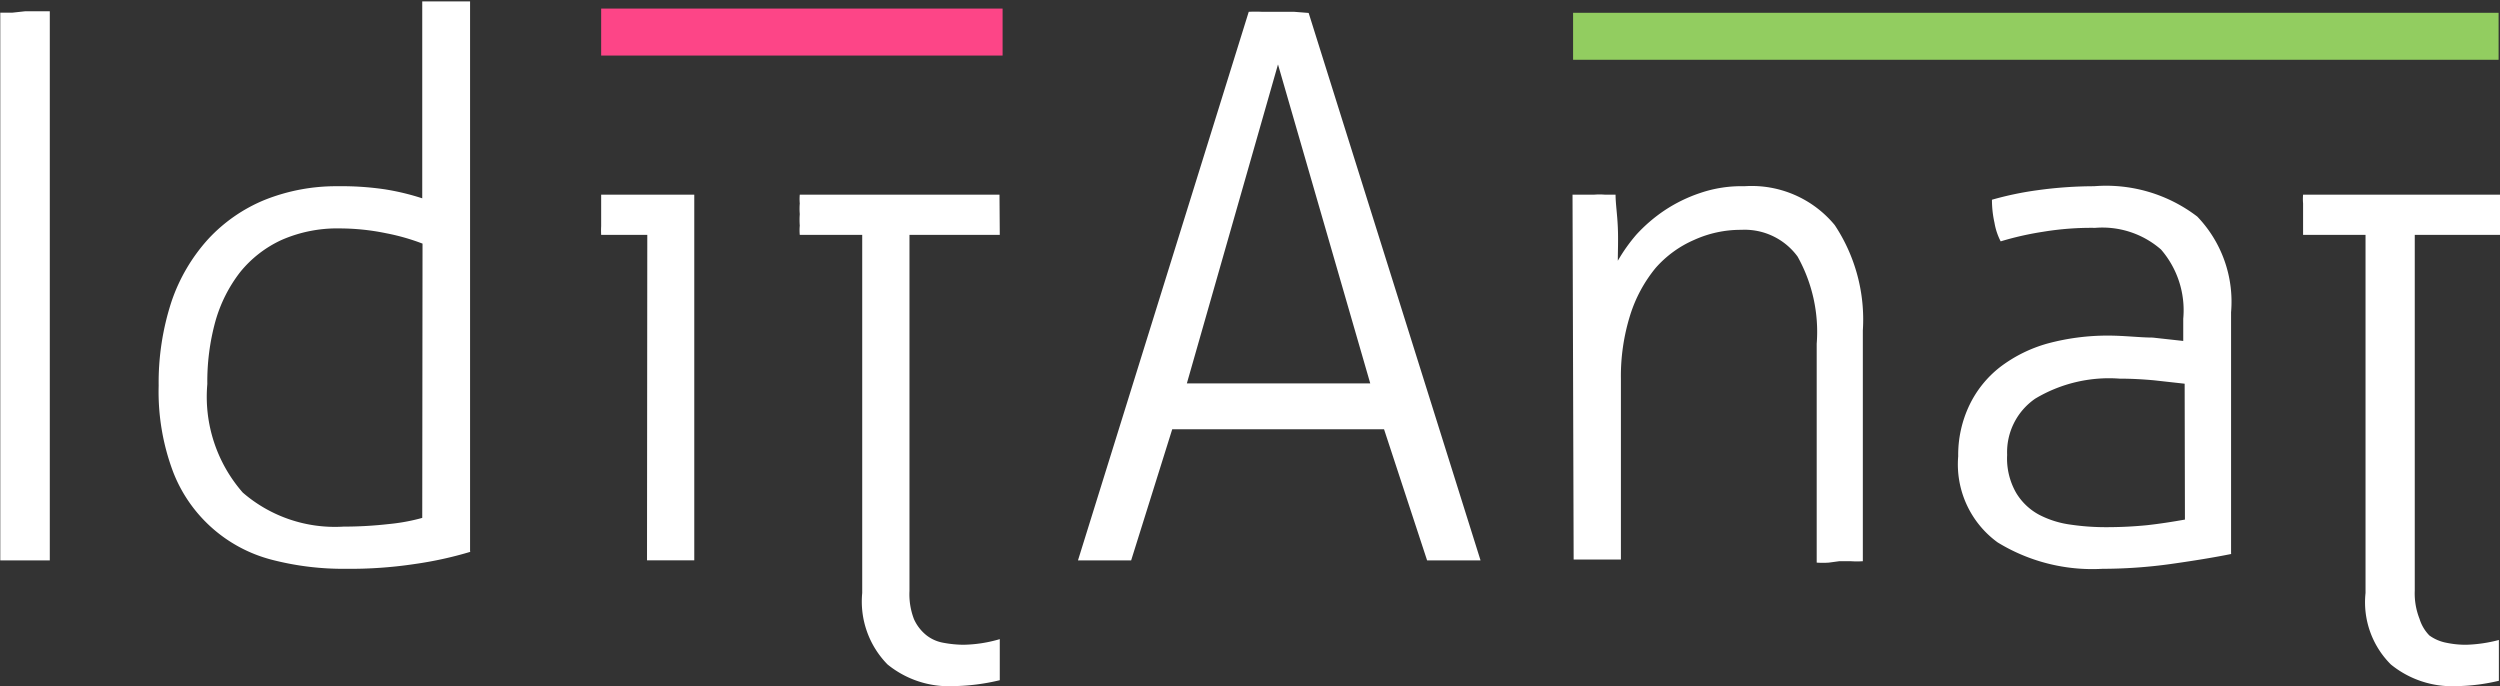 <svg xmlns="http://www.w3.org/2000/svg" xmlns:xlink="http://www.w3.org/1999/xlink" viewBox="0 0 88.87 24.4"><rect x="0" y="0" width="88.87" height="24.4" fill="#333333" stroke="none"/><defs><style>.cls-1{fill:none;}.cls-2{clip-path:url(#clip-path);}.cls-3,.cls-4,.cls-5{fill:#fff;}.cls-4{stroke:#fd4587;}.cls-4,.cls-5{stroke-width:1.67px;}.cls-5{stroke:#92cd60;}</style><clipPath id="clip-path" transform="translate(0.01 0)"><rect class="cls-1" width="88.86" height="24.4"/></clipPath></defs><g id="Layer_2" data-name="Layer 2"><g id="Layer_1-2" data-name="Layer 1"><g id="Group_1793" data-name="Group 1793"><g id="Group_1814" data-name="Group 1814"><g class="cls-2"><g id="Group_1813" data-name="Group 1813"><g id="Group_1803" data-name="Group 1803"><path id="Path_1712" data-name="Path 1712" class="cls-3" d="M79.3,19.69V11.1a4.37,4.37,0,0,0-1.2-3.4,5.33,5.33,0,0,0-3.67-1.08,14.79,14.79,0,0,0-2,.14,11.52,11.52,0,0,0-1.63.34,3.75,3.75,0,0,0,.09.82,2.23,2.23,0,0,0,.22.66,10.86,10.86,0,0,1,1.5-.34,10.52,10.52,0,0,1,1.86-.14,3.17,3.17,0,0,1,2.34.77,3.3,3.3,0,0,1,.79,2.46v.79L76.51,12c-.44,0-1-.07-1.58-.07a8.19,8.19,0,0,0-2.15.28,5,5,0,0,0-1.68.83A3.79,3.79,0,0,0,70,14.4a4.1,4.1,0,0,0-.4,1.82A3.43,3.43,0,0,0,71,19.28a6.44,6.44,0,0,0,3.73.94,17.79,17.79,0,0,0,2.42-.17c.85-.12,1.58-.24,2.17-.36m-1.66-1.22c-.45.08-.9.15-1.35.2a14.66,14.66,0,0,1-1.48.07,8.48,8.48,0,0,1-1.23-.09,3.4,3.4,0,0,1-1.12-.35,2.12,2.12,0,0,1-.82-.78,2.45,2.45,0,0,1-.32-1.35,2.31,2.31,0,0,1,1-2,5.11,5.11,0,0,1,3-.71q.58,0,1.23.06l1.08.12Z" transform="translate(0.01 0)"/></g><g id="Group_1804" data-name="Group 1804"><path id="Path_1713" data-name="Path 1713" class="cls-3" d="M52.62,19.92,46.51.46,46,.42l-.57,0-.57,0a4.59,4.59,0,0,0-.48,0L38.31,19.92l.42,0h1l.47,0,1.46-4.66h7.53l1.53,4.66.43,0h1l.43,0M48.7,13.63H42.18L45.42,2.29Z" transform="translate(0.01 0)"/></g><g id="Group_1805" data-name="Group 1805"><path id="Path_1714" data-name="Path 1714" class="cls-3" d="M55.89,6.92l.4,0,.37,0a2.36,2.36,0,0,1,.38,0l.38,0c0,.31.06.69.08,1.15s0,.86,0,1.2a6,6,0,0,1,.66-.93,5.55,5.55,0,0,1,1-.86,5.34,5.34,0,0,1,1.27-.62A4.53,4.53,0,0,1,62,6.62,3.83,3.83,0,0,1,65.21,8a6.07,6.07,0,0,1,1,3.75v8.2a3,3,0,0,1-.42,0l-.42,0L65,20a3.13,3.13,0,0,1-.43,0V12.22a5.48,5.48,0,0,0-.68-3.1,2.33,2.33,0,0,0-2-.95,4,4,0,0,0-1.68.36,3.87,3.87,0,0,0-1.37,1,5,5,0,0,0-.9,1.67,7.26,7.26,0,0,0-.33,2.27v6.42l-.42,0h-.83l-.43,0Z" transform="translate(0.01 0)"/></g><g id="Group_1806" data-name="Group 1806"><path id="Path_1715" data-name="Path 1715" class="cls-3" d="M88.86,6.92h-7a1.76,1.76,0,0,0,0,.31c0,.12,0,.25,0,.38s0,.27,0,.41,0,.22,0,.33h2.22V21.08a3.12,3.12,0,0,0,.9,2.54,3.45,3.45,0,0,0,2.35.77,6.83,6.83,0,0,0,1.49-.19V22.75a5.08,5.08,0,0,1-1.16.17,3.33,3.33,0,0,1-.7-.07,1.51,1.51,0,0,1-.61-.26A1.45,1.45,0,0,1,86,22a2.45,2.45,0,0,1-.17-1V8.35h3.07Z" transform="translate(0.01 0)"/></g><g id="Group_1807" data-name="Group 1807"><path id="Path_1716" data-name="Path 1716" class="cls-3" d="M0,.45c.12,0,.26,0,.43,0L.89.4l.46,0c.15,0,.29,0,.41,0V19.92l-.41,0h-1l-.4,0Z" transform="translate(0.01 0)"/></g><g id="Group_1808" data-name="Group 1808"><path id="Path_1717" data-name="Path 1717" class="cls-3" d="M16.7,19.61V.05l-.43,0h-.82L15,.05v7a8.59,8.59,0,0,0-1.33-.32A10.46,10.46,0,0,0,12,6.62a6.84,6.84,0,0,0-2.61.49,5.66,5.66,0,0,0-2,1.39,6.33,6.33,0,0,0-1.3,2.21,9.26,9.26,0,0,0-.46,3,8.09,8.09,0,0,0,.52,3.08A5.14,5.14,0,0,0,9.66,19.9a10.13,10.13,0,0,0,2.63.32,15.4,15.4,0,0,0,2.44-.17,13.34,13.34,0,0,0,2-.44M15,18.41a6.86,6.86,0,0,1-1.2.22,14.17,14.17,0,0,1-1.6.09,5,5,0,0,1-3.58-1.21,5.17,5.17,0,0,1-1.26-3.86,8.06,8.06,0,0,1,.29-2.24,5.11,5.11,0,0,1,.88-1.74A4.09,4.09,0,0,1,10,8.53a4.92,4.92,0,0,1,2.08-.41,8.2,8.2,0,0,1,1.63.17,7.66,7.66,0,0,1,1.3.37Z" transform="translate(0.01 0)"/></g><g id="Group_1809" data-name="Group 1809"><path id="Path_1718" data-name="Path 1718" class="cls-3" d="M23,8.35H21.36a2.91,2.91,0,0,1,0-.31c0-.11,0-.24,0-.38s0-.27,0-.41,0-.22,0-.33h3.31v13l-.42,0h-.83l-.43,0Z" transform="translate(0.01 0)"/></g><g id="Group_1810" data-name="Group 1810"><path id="Path_1719" data-name="Path 1719" class="cls-3" d="M35.52,6.92h-7.1a1.76,1.76,0,0,0,0,.31,2.36,2.36,0,0,0,0,.38,2.82,2.82,0,0,0,0,.41,1.84,1.84,0,0,0,0,.33h2.22V21.08a3.19,3.19,0,0,0,.9,2.54,3.46,3.46,0,0,0,2.36.77,7.51,7.51,0,0,0,1.63-.21V22.72a4.82,4.82,0,0,1-1.3.2,4.05,4.05,0,0,1-.7-.07,1.35,1.35,0,0,1-.61-.27,1.54,1.54,0,0,1-.44-.57,2.46,2.46,0,0,1-.16-1V8.35h3.21Z" transform="translate(0.01 0)"/></g><g id="Group_1811" data-name="Group 1811"><path id="Path_1720" data-name="Path 1720" class="cls-4" d="M21.36,1.14H35.63" transform="translate(0.01 0)"/></g><g id="Group_1812" data-name="Group 1812"><path id="Path_1721" data-name="Path 1721" class="cls-5" d="M88.81,1.29H55.91" transform="translate(0.01 0)"/></g></g></g></g></g></g></g></svg>